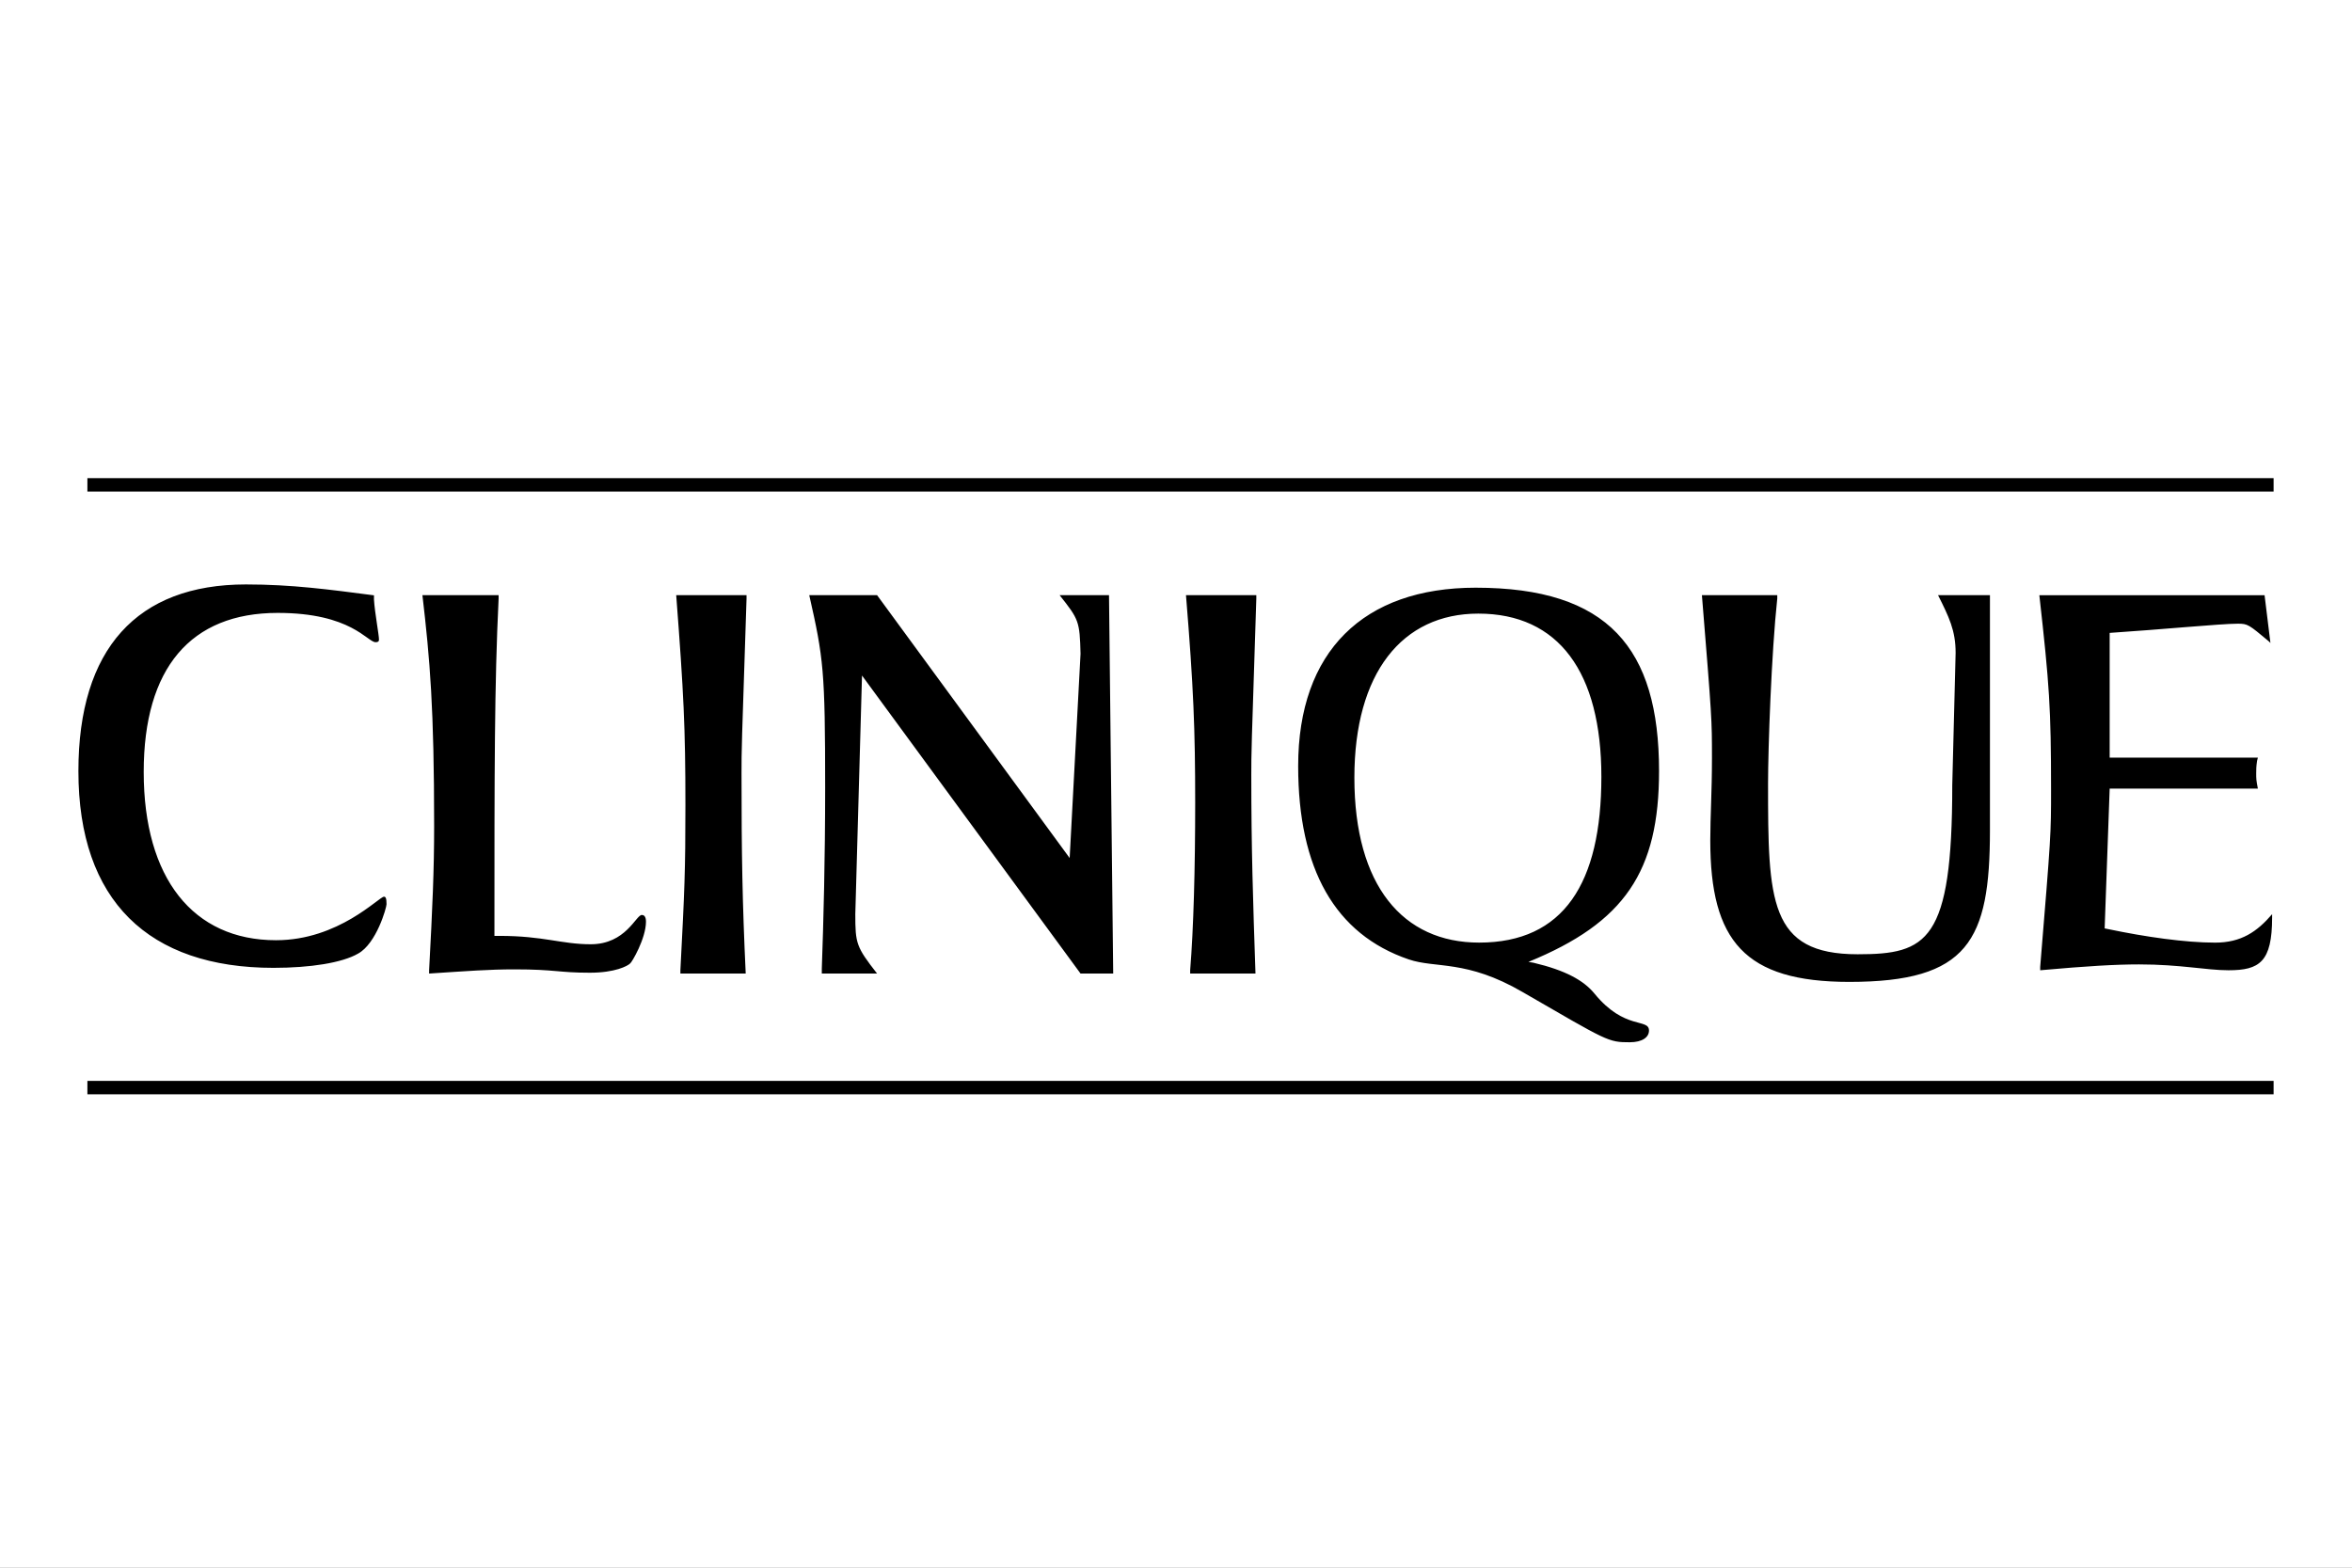 <svg xmlns="http://www.w3.org/2000/svg" width="300" height="200" viewBox="0 0 300 200" fill="none"><rect x="0" y="0" width="300" height="200" fill="#808080" stroke="none"/><rect x="0.5" y="0.5" width="299" height="199" fill="white" stroke="white"></rect><path d="M11.148 61V62.709H290V61H11.148ZM11.148 137.895V139.604H290V137.895H11.148ZM194.953 122.715C207.235 117.695 211.613 111.181 211.613 98.365C211.613 82.666 205.098 74.976 188.224 74.976C173.913 74.976 165.583 83.093 165.583 97.724C165.583 110.86 170.282 119.19 179.68 122.395C183.098 123.569 187.05 122.395 194.205 126.56C205.099 132.86 205.098 132.968 207.875 132.968C209.477 132.968 210.331 132.327 210.331 131.473C210.331 129.87 207.234 131.473 203.389 126.773C202.001 125.064 199.651 123.783 195.593 122.822L194.953 122.715V122.715ZM188.558 78.282C198.81 78.282 204.257 85.758 204.257 99.108C204.257 112.671 199.452 120.254 188.664 120.254C178.946 120.254 172.752 112.992 172.752 99.215C172.752 85.865 178.839 78.282 188.558 78.282V78.282ZM47.7 75.949C41.933 75.202 37.233 74.561 31.36 74.561C17.476 74.561 10 82.785 10 98.377C10 114.93 18.971 123.474 34.884 123.474C39.583 123.474 43.642 122.833 45.671 121.659C48.02 120.377 49.302 115.785 49.302 115.358C49.302 114.61 49.195 114.396 48.981 114.396C48.341 114.396 43.214 119.95 35.204 119.95C24.631 119.95 18.33 112.047 18.33 98.484C18.33 85.241 24.311 78.192 35.418 78.192C44.816 78.192 46.846 81.93 47.913 81.93C48.234 81.93 48.34 81.823 48.34 81.609C48.34 80.969 47.806 78.192 47.7 76.483V75.949H47.7V75.949ZM103.221 75.93C105.037 83.94 105.25 85.542 105.25 100.493C105.25 109.677 105.037 117.581 104.823 123.561V124.202H111.872C109.202 120.785 109.095 120.357 109.095 116.62L109.95 86.182L137.824 124.202H141.989L141.455 75.93H135.154C137.61 79.027 137.717 79.241 137.824 83.406L136.436 109.464L111.872 75.93H103.221V75.93ZM217.08 75.925C218.362 91.732 218.362 91.732 218.362 96.751C218.362 101.023 218.148 104.12 218.148 107.218C218.148 120.033 222.527 125.267 235.877 125.267C251.042 125.267 253.819 120.033 253.819 105.936V75.925H247.198C248.586 78.703 249.441 80.411 249.441 83.294L249.013 100.169C249.013 120.14 245.809 121.742 236.945 121.742C225.625 121.742 225.517 114.907 225.517 99.955C225.517 95.47 225.945 83.294 226.692 76.353V75.925H217.08V75.925ZM260.12 75.936C261.402 87.364 261.615 90.354 261.615 100.714C261.615 106.481 261.615 106.481 260.228 123.355V123.782C266.208 123.248 269.84 123.035 272.829 123.035C278.169 123.035 281.373 123.782 284.257 123.782C288.209 123.782 289.811 122.715 289.811 117.054V116.627C287.889 118.869 285.859 120.258 282.548 120.258C278.703 120.258 273.577 119.51 268.985 118.549L268.451 118.442L269.091 100.607H287.994C287.781 99.539 287.781 99.326 287.781 98.685C287.781 98.151 287.781 97.831 287.888 97.083L287.994 96.656H269.09V80.743C275.605 80.316 283.295 79.568 285.431 79.568C286.713 79.568 286.819 79.675 289.382 81.811L289.596 82.025L288.849 75.937H260.12V75.936V75.936ZM53.88 75.93C54.841 84.153 55.375 90.347 55.375 105.406C55.375 111.066 55.162 115.766 54.734 123.775V124.202C59.647 123.882 62.317 123.668 65.628 123.668C70.862 123.668 71.181 124.096 75.24 124.096C78.444 124.096 80.046 123.241 80.367 122.921C80.58 122.814 82.395 119.717 82.395 117.581C82.395 116.834 82.075 116.727 81.862 116.727C81.114 116.727 79.832 120.465 75.347 120.465C71.609 120.465 69.366 119.397 63.706 119.397H63.065C63.065 98.251 63.065 87.357 63.599 76.357V75.93H53.88V75.93ZM86.251 75.93C87.212 88.532 87.426 92.804 87.426 102.736C87.426 111.173 87.319 113.522 86.785 123.776V124.203H95.116C94.688 115.018 94.582 109.038 94.582 98.678C94.582 95.581 94.582 95.581 95.222 76.357V75.93H86.251V75.93V75.93ZM151.273 75.93C152.235 87.678 152.448 93.018 152.448 102.416C152.448 110.852 152.234 118.542 151.807 123.776V124.203H160.138C159.818 114.805 159.604 108.29 159.604 98.892C159.604 96.008 159.604 95.901 160.244 76.357V75.93H151.273V75.93V75.93Z" fill="black"></path></svg>